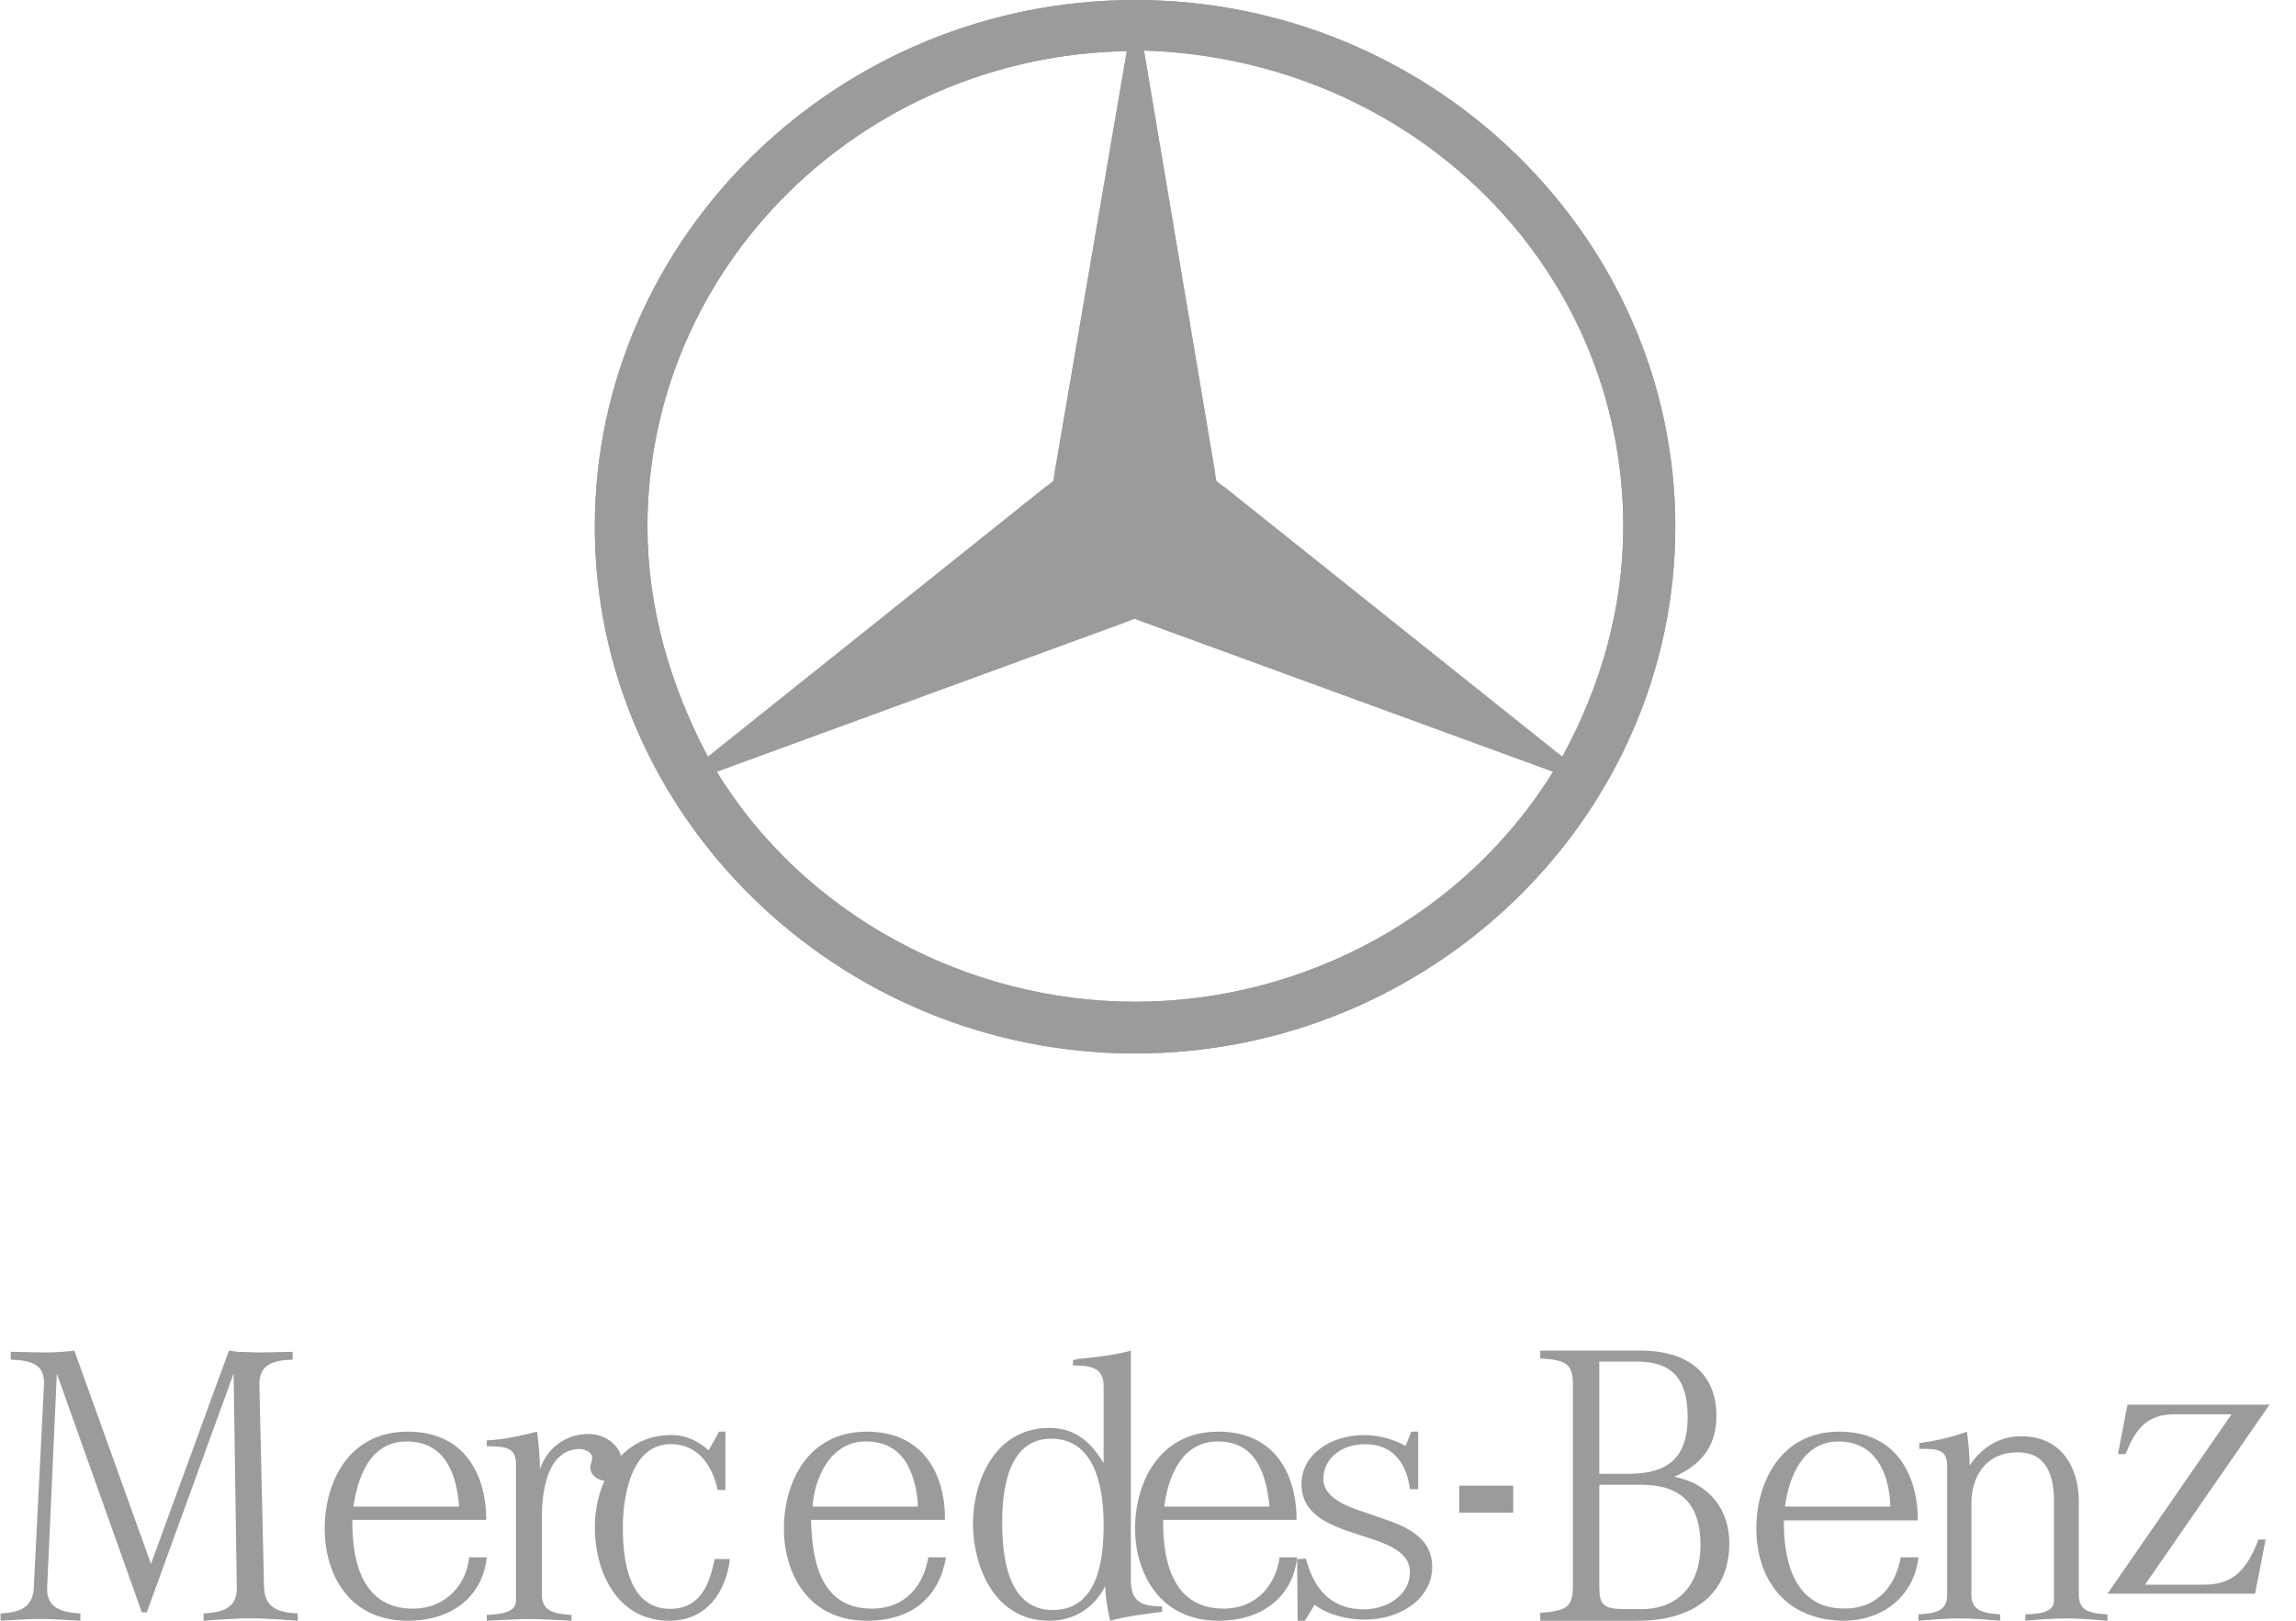 <?xml version="1.0" encoding="UTF-8"?>
<svg width="85px" height="60px" viewBox="0 0 85 60" version="1.1" xmlns="http://www.w3.org/2000/svg" xmlns:xlink="http://www.w3.org/1999/xlink">
    <title>Mercedes-Benz-Logo</title>
    <g id="Logos" stroke="none" stroke-width="1" fill="none" fill-rule="evenodd">
        <g id="Artboard" transform="translate(-210, -357)" fill="#9B9B9B" fill-rule="nonzero">
            <g id="Mercedes-Benz-Logo" transform="translate(210, 357)">
                <path d="M38.991,17.805 L41.716,1.893 C31.898,2.069 23.969,9.882 23.969,19.5 C23.969,22.493 24.811,25.376 26.207,28.017 L38.991,17.805 Z M42.001,22.911 L26.534,28.568 C29.749,33.828 35.752,37.085 42.021,37.085 C48.322,37.085 54.246,33.828 57.499,28.568 L42.001,22.911 Z M45.033,17.805 L57.836,28.017 C59.271,25.398 60.095,22.493 60.095,19.5 C60.095,9.794 52.201,2.179 42.351,1.871 L45.033,17.805 Z M62.021,19.5 C62.021,30.218 53.011,39 42.021,39 C31.04,39 22.021,30.218 22.021,19.5 C22.021,8.782 31.031,0 42.021,0 C53.018,0 62.021,8.782 62.021,19.5" id="path9939"></path>
                <path d="M2.104,50.85 L1.746,58.77 C1.712,59.53 2.276,59.687 2.975,59.732 L2.975,60 C2.481,59.978 1.986,59.933 1.489,59.933 C0.994,59.933 0.516,59.978 0.021,60 L0.021,59.732 C0.722,59.687 1.217,59.53 1.251,58.77 L1.628,51.275 C1.677,50.47 1.097,50.358 0.398,50.336 L0.398,50.045 C0.824,50.045 1.235,50.067 1.662,50.067 C2.036,50.067 2.394,50.045 2.753,50 L5.589,57.897 L8.475,50 L8.8,50.045 C9.056,50.045 9.331,50.067 9.603,50.067 C10.014,50.067 10.424,50.045 10.833,50.045 L10.833,50.336 C10.134,50.358 9.587,50.492 9.603,51.275 L9.775,58.77 C9.809,59.53 10.286,59.687 11.021,59.732 L11.021,60 L10.39,59.955 C10.014,59.933 9.655,59.911 9.279,59.911 C8.904,59.911 8.527,59.933 8.151,59.955 L7.536,60 L7.536,59.732 C8.255,59.687 8.784,59.53 8.766,58.77 L8.648,50.85 L5.435,59.687 L5.249,59.687 L2.104,50.85" id="path9941"></path>
                <path d="M19.102,54.202 L19.102,59.27 C19.102,59.742 18.387,59.764 18.021,59.785 L18.021,60 C18.544,59.979 19.065,59.936 19.588,59.936 C20.111,59.936 20.635,59.979 21.158,60 L21.158,59.785 C20.565,59.742 20.06,59.678 20.06,59.034 L20.06,56.178 C20.06,55.362 20.199,53.73 21.385,53.644 C21.593,53.623 21.908,53.73 21.924,53.966 C21.924,54.095 21.854,54.202 21.854,54.331 C21.854,54.61 22.132,54.804 22.412,54.825 C22.831,54.825 23.021,54.482 23.021,54.138 C23.021,53.537 22.429,53.086 21.785,53.086 C20.912,53.086 20.234,53.644 19.989,54.396 C19.989,53.923 19.938,53.451 19.885,53 C19.276,53.15 18.648,53.301 18.021,53.322 L18.021,53.537 C18.648,53.558 19.102,53.537 19.102,54.202" id="path9949"></path>
                <path d="M26.621,53 L26.235,53.692 C25.851,53.356 25.417,53.126 24.849,53.126 C22.925,53.126 22.021,54.928 22.021,56.542 C22.021,58.135 22.807,60 24.78,60 C26.186,60 26.888,58.889 27.021,57.716 L26.453,57.716 C26.286,58.596 25.95,59.56 24.815,59.56 C23.225,59.56 23.058,57.653 23.058,56.542 C23.058,55.494 23.327,53.461 24.831,53.461 C25.884,53.461 26.386,54.32 26.57,55.159 L26.855,55.159 L26.855,53 L26.621,53" id="path9951"></path>
                <path d="M34.368,57.652 L35.021,57.652 C34.778,59.082 33.811,60 32.095,60 C29.897,60 29.021,58.229 29.021,56.585 C29.021,54.942 29.86,53 32.095,53 C34.239,53 35.001,54.665 34.984,56.265 L30.026,56.265 C30.066,57.588 30.269,59.552 32.281,59.552 C33.568,59.552 34.202,58.634 34.368,57.652 Z M33.977,55.774 L33.977,55.582 C33.865,54.579 33.494,53.363 32.058,53.363 C30.697,53.363 30.14,54.793 30.083,55.774 L33.977,55.774" id="path9953"></path>
                <path d="M43.021,59.471 L43.021,59.67 C42.362,59.758 41.738,59.824 41.096,60 C41.003,59.581 40.93,59.163 40.913,58.722 C40.529,59.493 39.796,60 38.842,60 C36.79,60 36.021,57.952 36.021,56.41 C36.021,54.868 36.81,52.863 38.842,52.863 C39.833,52.863 40.4,53.414 40.857,54.163 L40.857,51.322 C40.857,50.639 40.419,50.551 39.723,50.551 L39.723,50.352 L39.923,50.308 C40.582,50.242 41.225,50.176 41.865,50 L41.865,58.458 C41.865,59.229 42.16,59.471 43.021,59.471 Z M40.857,56.454 C40.857,55.286 40.638,53.26 38.915,53.26 C37.267,53.26 37.102,55.286 37.102,56.366 C37.102,57.467 37.248,59.604 38.971,59.604 C40.711,59.604 40.857,57.599 40.857,56.454" id="path9955"></path>
                <path d="M47.372,57.652 L48.021,57.652 C47.873,59.082 46.758,60 45.105,60 C42.931,60 42.021,58.229 42.021,56.585 C42.021,54.942 42.877,53 45.105,53 C47.259,53 48.001,54.665 48.001,56.265 L43.062,56.265 C43.042,57.588 43.321,59.552 45.29,59.552 C46.553,59.552 47.242,58.634 47.372,57.652 Z M47,55.774 C46.889,54.729 46.59,53.363 45.085,53.363 C43.731,53.363 43.267,54.686 43.119,55.646 L43.099,55.774 L47,55.774" id="path9957"></path>
                <path d="M48.309,60 L48.666,59.41 C49.187,59.789 49.868,59.958 50.529,59.958 C51.803,59.958 53.021,59.22 53.021,57.997 C53.021,57.069 52.305,56.605 51.391,56.289 L50.675,56.036 C50.03,55.825 48.99,55.509 48.99,54.75 C48.99,53.991 49.67,53.464 50.529,53.464 C51.641,53.464 52.088,54.265 52.198,55.13 L52.502,55.13 L52.502,53 L52.25,53 L52.036,53.527 C51.569,53.274 51.051,53.127 50.494,53.127 C49.294,53.127 48.183,53.822 48.183,54.94 C48.183,57.175 52.198,56.521 52.198,58.208 C52.198,59.03 51.372,59.578 50.494,59.578 C49.187,59.578 48.614,58.714 48.345,57.702 L48.021,57.723 L48.04,60 L48.309,60" id="path9959"></path>
                <polygon id="path9961" points="54.021 56 56.021 56 56.021 55 54.021 55"></polygon>
                <path d="M70.37,57.651 L71.021,57.651 C70.873,59.037 69.738,60.061 68.088,59.997 C65.932,59.89 65.021,58.291 65.021,56.584 C65.021,54.941 65.877,53 68.088,53 C70.241,53 71.001,54.664 71.001,56.285 L66.042,56.285 C66.025,57.587 66.321,59.549 68.273,59.549 C69.573,59.549 70.185,58.632 70.37,57.651 Z M69.98,55.773 C69.963,54.728 69.536,53.363 68.068,53.363 C66.731,53.363 66.247,54.707 66.099,55.645 L66.08,55.773 L69.98,55.773" id="path9963"></path>
                <path d="M72.086,54.255 L72.086,59.043 C72.086,59.681 71.602,59.723 71.021,59.766 L71.021,60 C71.536,59.957 72.035,59.915 72.534,59.915 C73.033,59.915 73.533,59.957 74.047,60 L74.047,59.766 C73.482,59.723 72.983,59.66 72.983,59.043 L72.983,55.66 C72.983,54.66 73.515,53.766 74.697,53.766 C75.828,53.766 76.042,54.723 76.042,55.617 L76.042,59.255 C76.042,59.745 75.344,59.745 74.979,59.766 L74.979,60 C75.477,59.957 75.976,59.915 76.493,59.915 C77.007,59.915 77.506,59.957 78.021,60 L78.021,59.766 C77.44,59.723 76.959,59.681 76.959,59.043 L76.959,55.574 C76.959,54.319 76.309,53.17 74.829,53.17 C73.999,53.17 73.365,53.596 72.916,54.255 L72.916,54.085 C72.901,53.702 72.868,53.362 72.817,53 C72.252,53.213 71.653,53.34 71.054,53.426 L71.054,53.638 C71.637,53.638 72.086,53.617 72.086,54.255" id="path9965"></path>
                <path d="M83.485,59 L83.874,56.994 L83.613,56.994 C83.244,57.93 82.799,58.666 81.613,58.666 L79.411,58.666 L84.021,52 L78.762,52 L78.41,53.828 L78.688,53.828 C79.04,52.981 79.411,52.357 80.503,52.357 L82.614,52.357 L78.021,59 L83.485,59" id="path9973"></path>
                <path d="M17.368,57.652 L18.021,57.652 C17.87,59.082 16.754,60 15.095,60 C12.895,60 12.021,58.25 12.021,56.585 C12.021,54.942 12.858,53 15.095,53 C17.256,53 18.001,54.665 18.001,56.265 L13.046,56.265 C13.026,57.588 13.306,59.552 15.281,59.552 C16.529,59.552 17.274,58.634 17.368,57.652 Z M16.996,55.774 C16.92,54.729 16.566,53.363 15.058,53.363 C13.64,53.363 13.232,54.793 13.083,55.774 L16.996,55.774" id="path9975"></path>
                <path d="M64.021,57.133 C64.021,58.939 62.781,60 60.631,60 L57.021,60 L57.021,59.707 C58.013,59.639 58.23,59.481 58.23,58.713 L58.23,51.264 C58.23,50.519 58.015,50.339 57.021,50.293 L57.021,50 L60.736,50 C62.53,50 63.543,50.88 63.543,52.415 C63.543,53.476 63.05,54.199 61.976,54.673 C63.239,54.898 64.021,55.846 64.021,57.133 Z M60.307,54.56 C61.812,54.56 62.478,53.905 62.478,52.461 C62.478,51.038 61.896,50.406 60.591,50.406 L59.208,50.406 L59.208,54.56 L60.307,54.56 Z M59.208,58.736 C59.208,59.436 59.364,59.571 60.213,59.571 L60.758,59.571 C62.127,59.571 62.954,58.668 62.954,57.201 C62.954,55.688 62.243,54.966 60.751,54.966 L59.208,54.966 L59.208,58.736" id="path9977"></path>
                <path d="M62.021,19.5 C62.021,30.218 53.011,39 42.021,39 C31.04,39 22.021,30.218 22.021,19.5 C22.021,8.782 31.031,0 42.021,0 C53.018,0 62.021,8.782 62.021,19.5 Z M37.589,21.679 L37.565,21.723 L37.628,21.701 L41.459,19.5 L40.779,19.126 L37.589,21.679 Z M55.079,26.697 L55.151,26.697 L55.111,26.631 L43.489,19.016 L42.606,19.5 L55.079,26.697 Z M41.901,5.854 L41.87,5.81 L41.836,5.854 L41.028,18.598 L41.748,19.016 L41.901,5.854 Z M54.02,5.744 L54.045,5.81 C54.991,6.669 55.887,7.593 56.698,8.584 C59.222,11.665 60.538,15.56 60.538,19.5 C60.538,22.603 59.687,25.597 58.165,28.304 L58.373,28.678 L57.939,28.7 C54.614,34.114 48.505,37.525 42.021,37.525 C35.528,37.525 29.453,34.136 26.125,28.7 L25.717,28.678 L25.886,28.304 C24.915,26.565 24.249,24.716 23.857,22.779 L23.818,22.735 L23.793,22.801 C24.051,24.848 24.714,26.851 25.717,28.678 C28.988,34.664 35.088,38.186 42.03,38.186 C52.569,38.186 61.163,29.756 61.163,19.5 C61.163,14.24 58.382,8.936 54.086,5.744 L54.02,5.744 Z M41.716,1.893 C31.898,2.069 23.969,9.882 23.969,19.5 C23.969,22.493 24.811,25.376 26.207,28.017 L38.734,18.003 L39.761,18.576 L26.078,28.37 L26.022,28.502 L26.175,28.502 L41.732,19.962 L41.701,23.021 L26.534,28.568 C29.749,33.828 35.752,37.085 42.021,37.085 C48.322,37.085 54.246,33.828 57.499,28.568 L42.342,23.021 L42.301,19.962 L57.901,28.502 L58.036,28.502 L57.973,28.392 L44.281,18.576 L45.299,18.003 L57.836,28.017 C59.271,25.398 60.095,22.493 60.095,19.5 C60.095,9.794 52.201,2.179 42.351,1.871 L44.979,17.475 L42.294,19.016 L42.1,1.585 L42.021,1.497 L41.949,1.585 L40.057,18.025 L39.048,17.475 L41.716,1.893 Z M29.252,33.828 C25.365,30.02 23.127,24.914 23.127,19.5 C23.127,9.354 31.616,1.078 42.021,1.078 C51.135,1.078 58.901,7.505 61.179,15.935 L61.226,15.957 L61.251,15.913 C59.432,6.999 51.408,0.44 42.021,0.44 C31.273,0.44 22.464,9.024 22.464,19.5 C22.464,25.024 24.981,30.24 29.212,33.894 L29.268,33.894 L29.252,33.828" id="path9979"></path>
            </g>
        </g>
    </g>
</svg>
